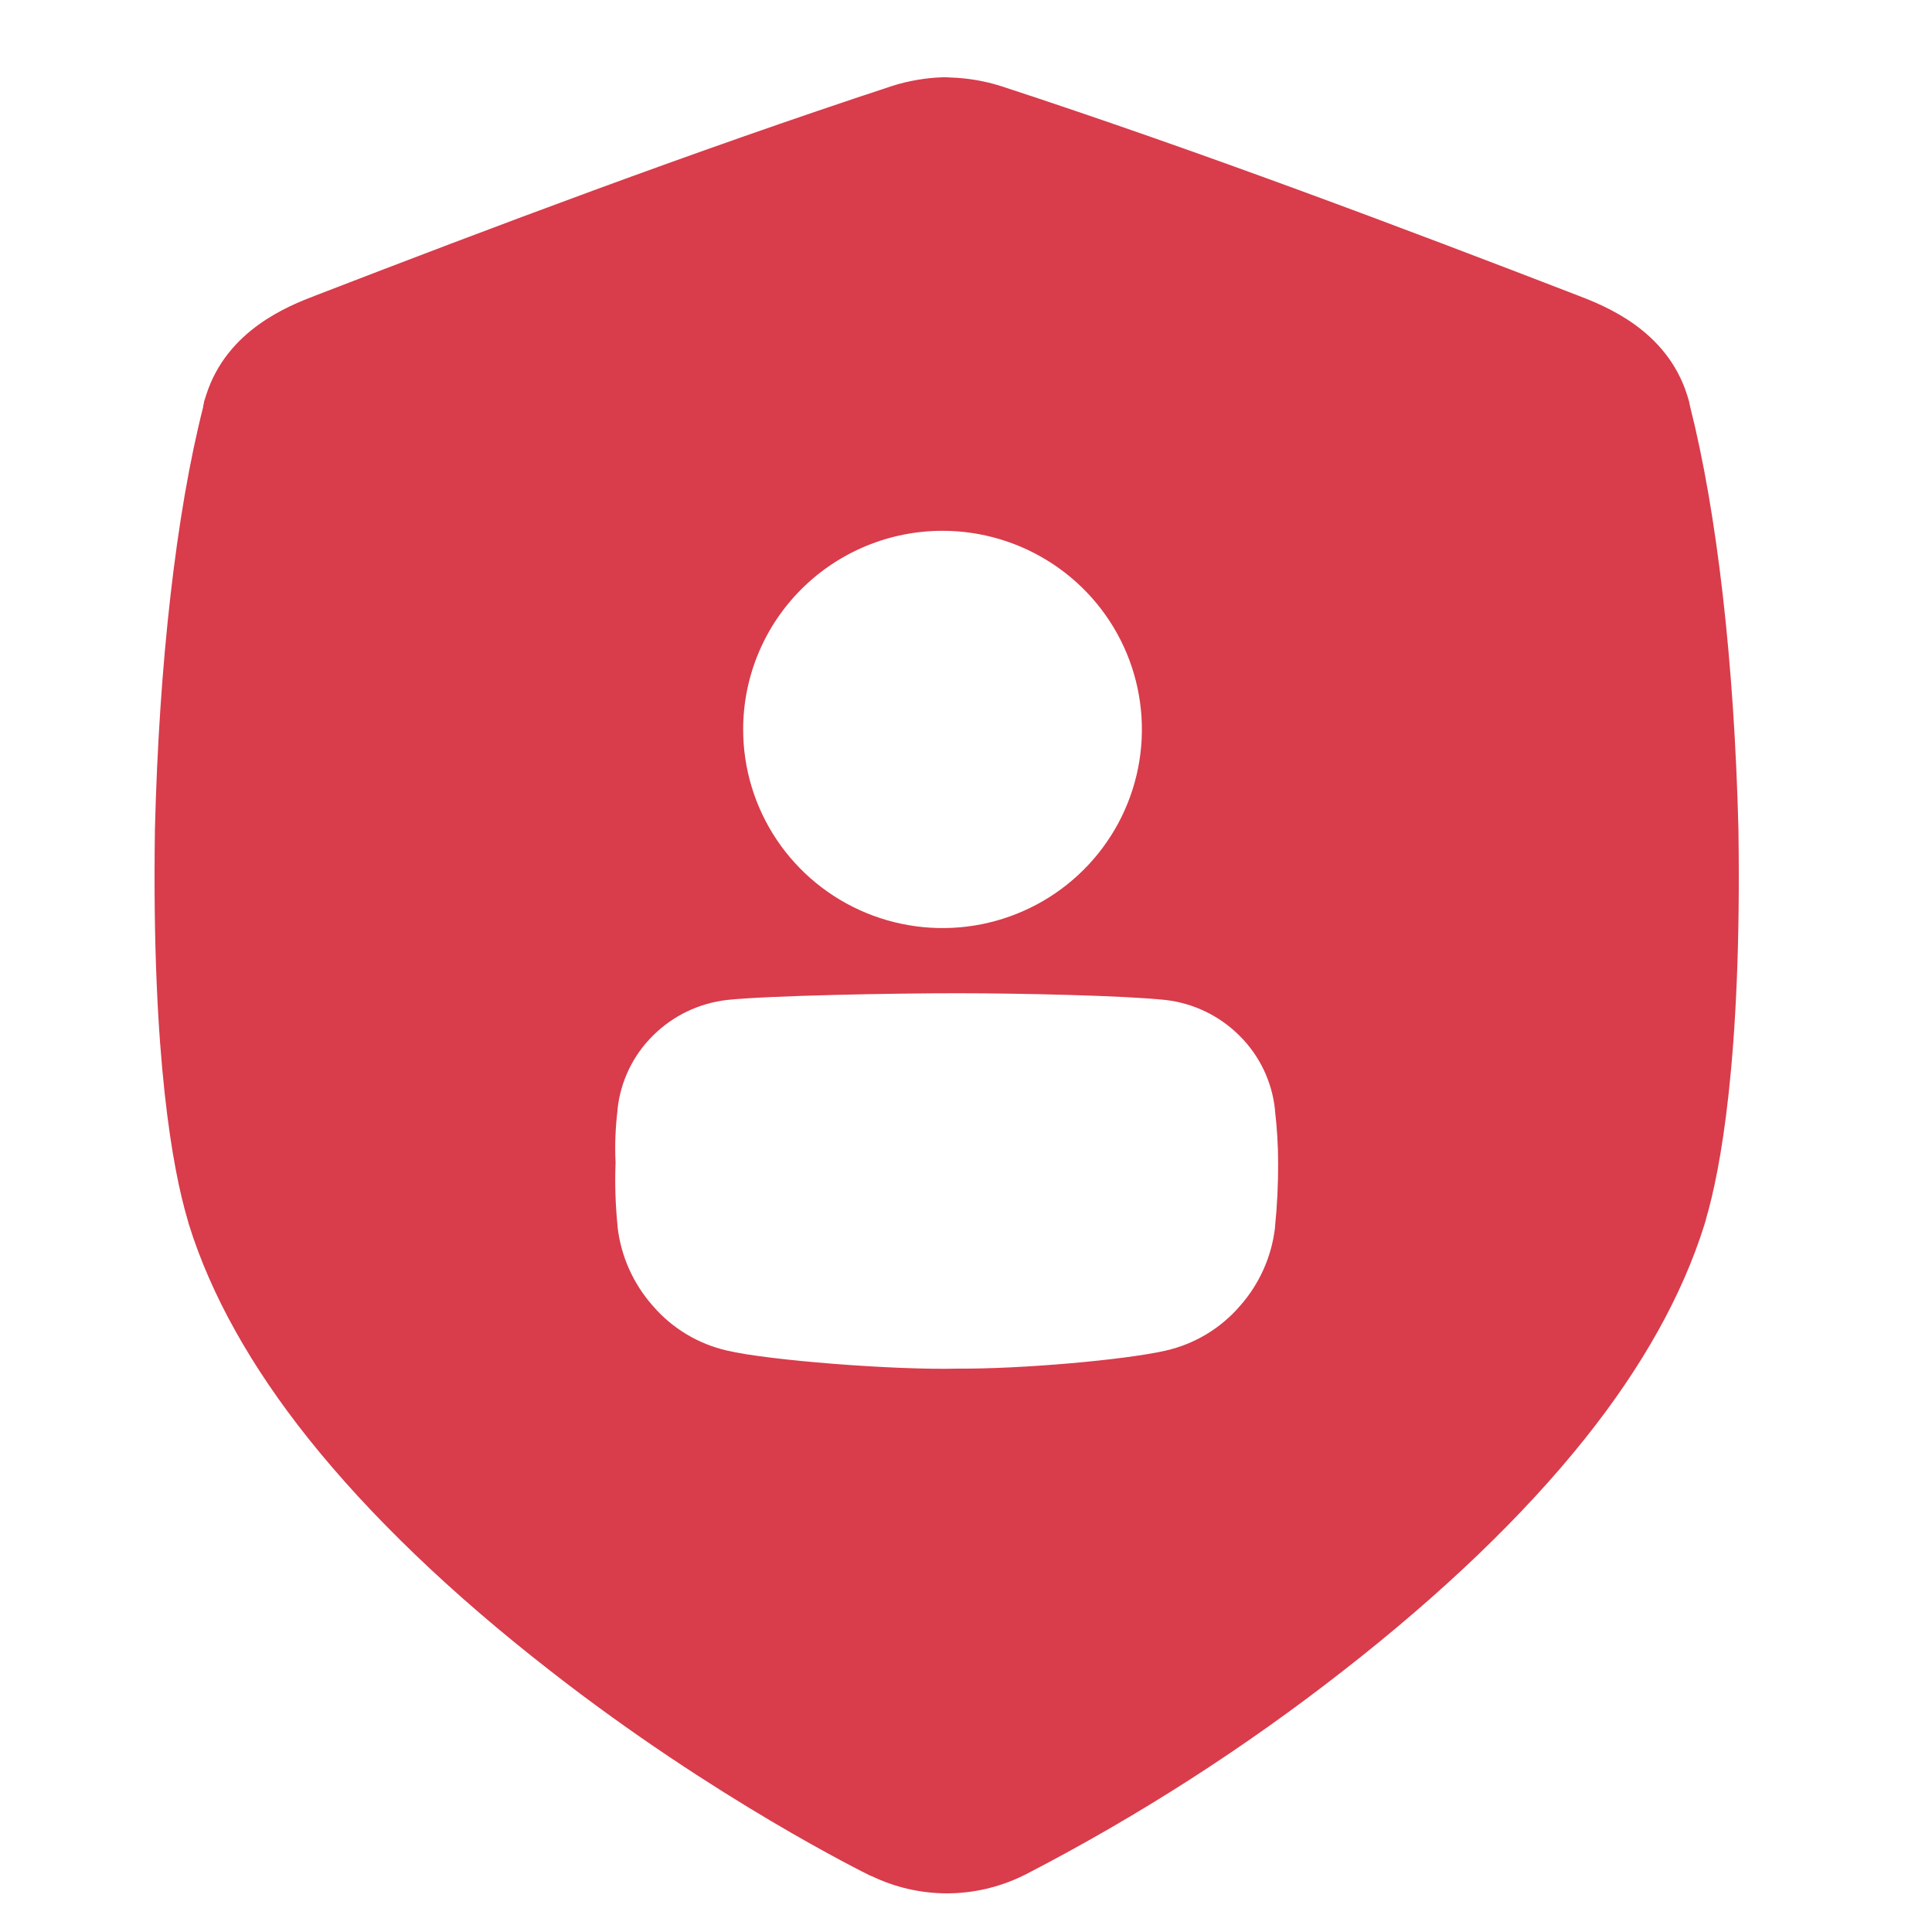 <svg width="50" height="50" viewBox="0 0 50 50" fill="none" xmlns="http://www.w3.org/2000/svg">
<path d="M44.991 21.51V21.479C44.884 17.165 44.438 13.277 43.741 10.527L43.711 10.383L43.664 10.226C43.13 8.533 41.526 7.914 40.841 7.649C36.356 5.918 31.075 3.92 25.905 2.228C25.484 2.095 25.046 2.02 24.605 2.006L24.5 2H24.394C23.956 2.015 23.522 2.089 23.104 2.22C17.928 3.92 12.646 5.918 8.16 7.65C7.475 7.914 5.873 8.534 5.335 10.226L5.285 10.383L5.258 10.517V10.533C4.56 13.276 4.116 17.164 4.009 21.479V21.51C3.922 27.434 4.49 30.322 4.844 31.528L4.892 31.699C5.458 33.511 6.498 35.371 7.984 37.234C9.569 39.219 11.669 41.239 14.233 43.234C18.501 46.571 22.448 48.504 22.487 48.524L22.551 48.554H22.56C23.165 48.846 23.828 48.998 24.5 49C25.175 49 25.841 48.848 26.449 48.556L26.546 48.509C29.442 47.011 32.193 45.247 34.76 43.24C37.325 41.24 39.431 39.221 41.016 37.235C42.502 35.375 43.541 33.513 44.108 31.701L44.14 31.596L44.156 31.53C44.508 30.326 45.078 27.441 44.991 21.51ZM24.393 13.737C25.413 13.737 26.411 14.039 27.259 14.604C28.108 15.168 28.769 15.971 29.16 16.91C29.55 17.85 29.652 18.884 29.453 19.881C29.254 20.878 28.763 21.794 28.041 22.513C27.32 23.232 26.4 23.721 25.399 23.92C24.398 24.118 23.361 24.016 22.418 23.627C21.475 23.238 20.669 22.579 20.102 21.734C19.535 20.888 19.233 19.895 19.233 18.878C19.233 17.514 19.776 16.207 20.744 15.243C21.712 14.279 23.024 13.737 24.393 13.737ZM32.998 31.742V31.764C32.911 32.521 32.593 33.233 32.085 33.804C31.585 34.383 30.911 34.786 30.163 34.955C29.099 35.196 26.445 35.431 24.79 35.42C23.131 35.461 19.88 35.205 18.816 34.953C18.068 34.782 17.395 34.377 16.896 33.796C16.39 33.225 16.071 32.514 15.983 31.757V31.734C15.927 31.188 15.91 30.638 15.931 30.09C15.909 29.635 15.927 29.179 15.982 28.728V28.706C16.059 27.985 16.382 27.313 16.898 26.802C17.416 26.285 18.095 25.96 18.824 25.878C19.891 25.765 23.137 25.704 24.787 25.705C26.437 25.706 29.084 25.765 30.151 25.878C30.88 25.959 31.559 26.285 32.077 26.803C32.595 27.315 32.919 27.99 32.996 28.713V28.735C33.049 29.185 33.077 29.637 33.078 30.09C33.08 30.642 33.054 31.193 32.998 31.742Z" fill="#D93C4B"/>
</svg>
